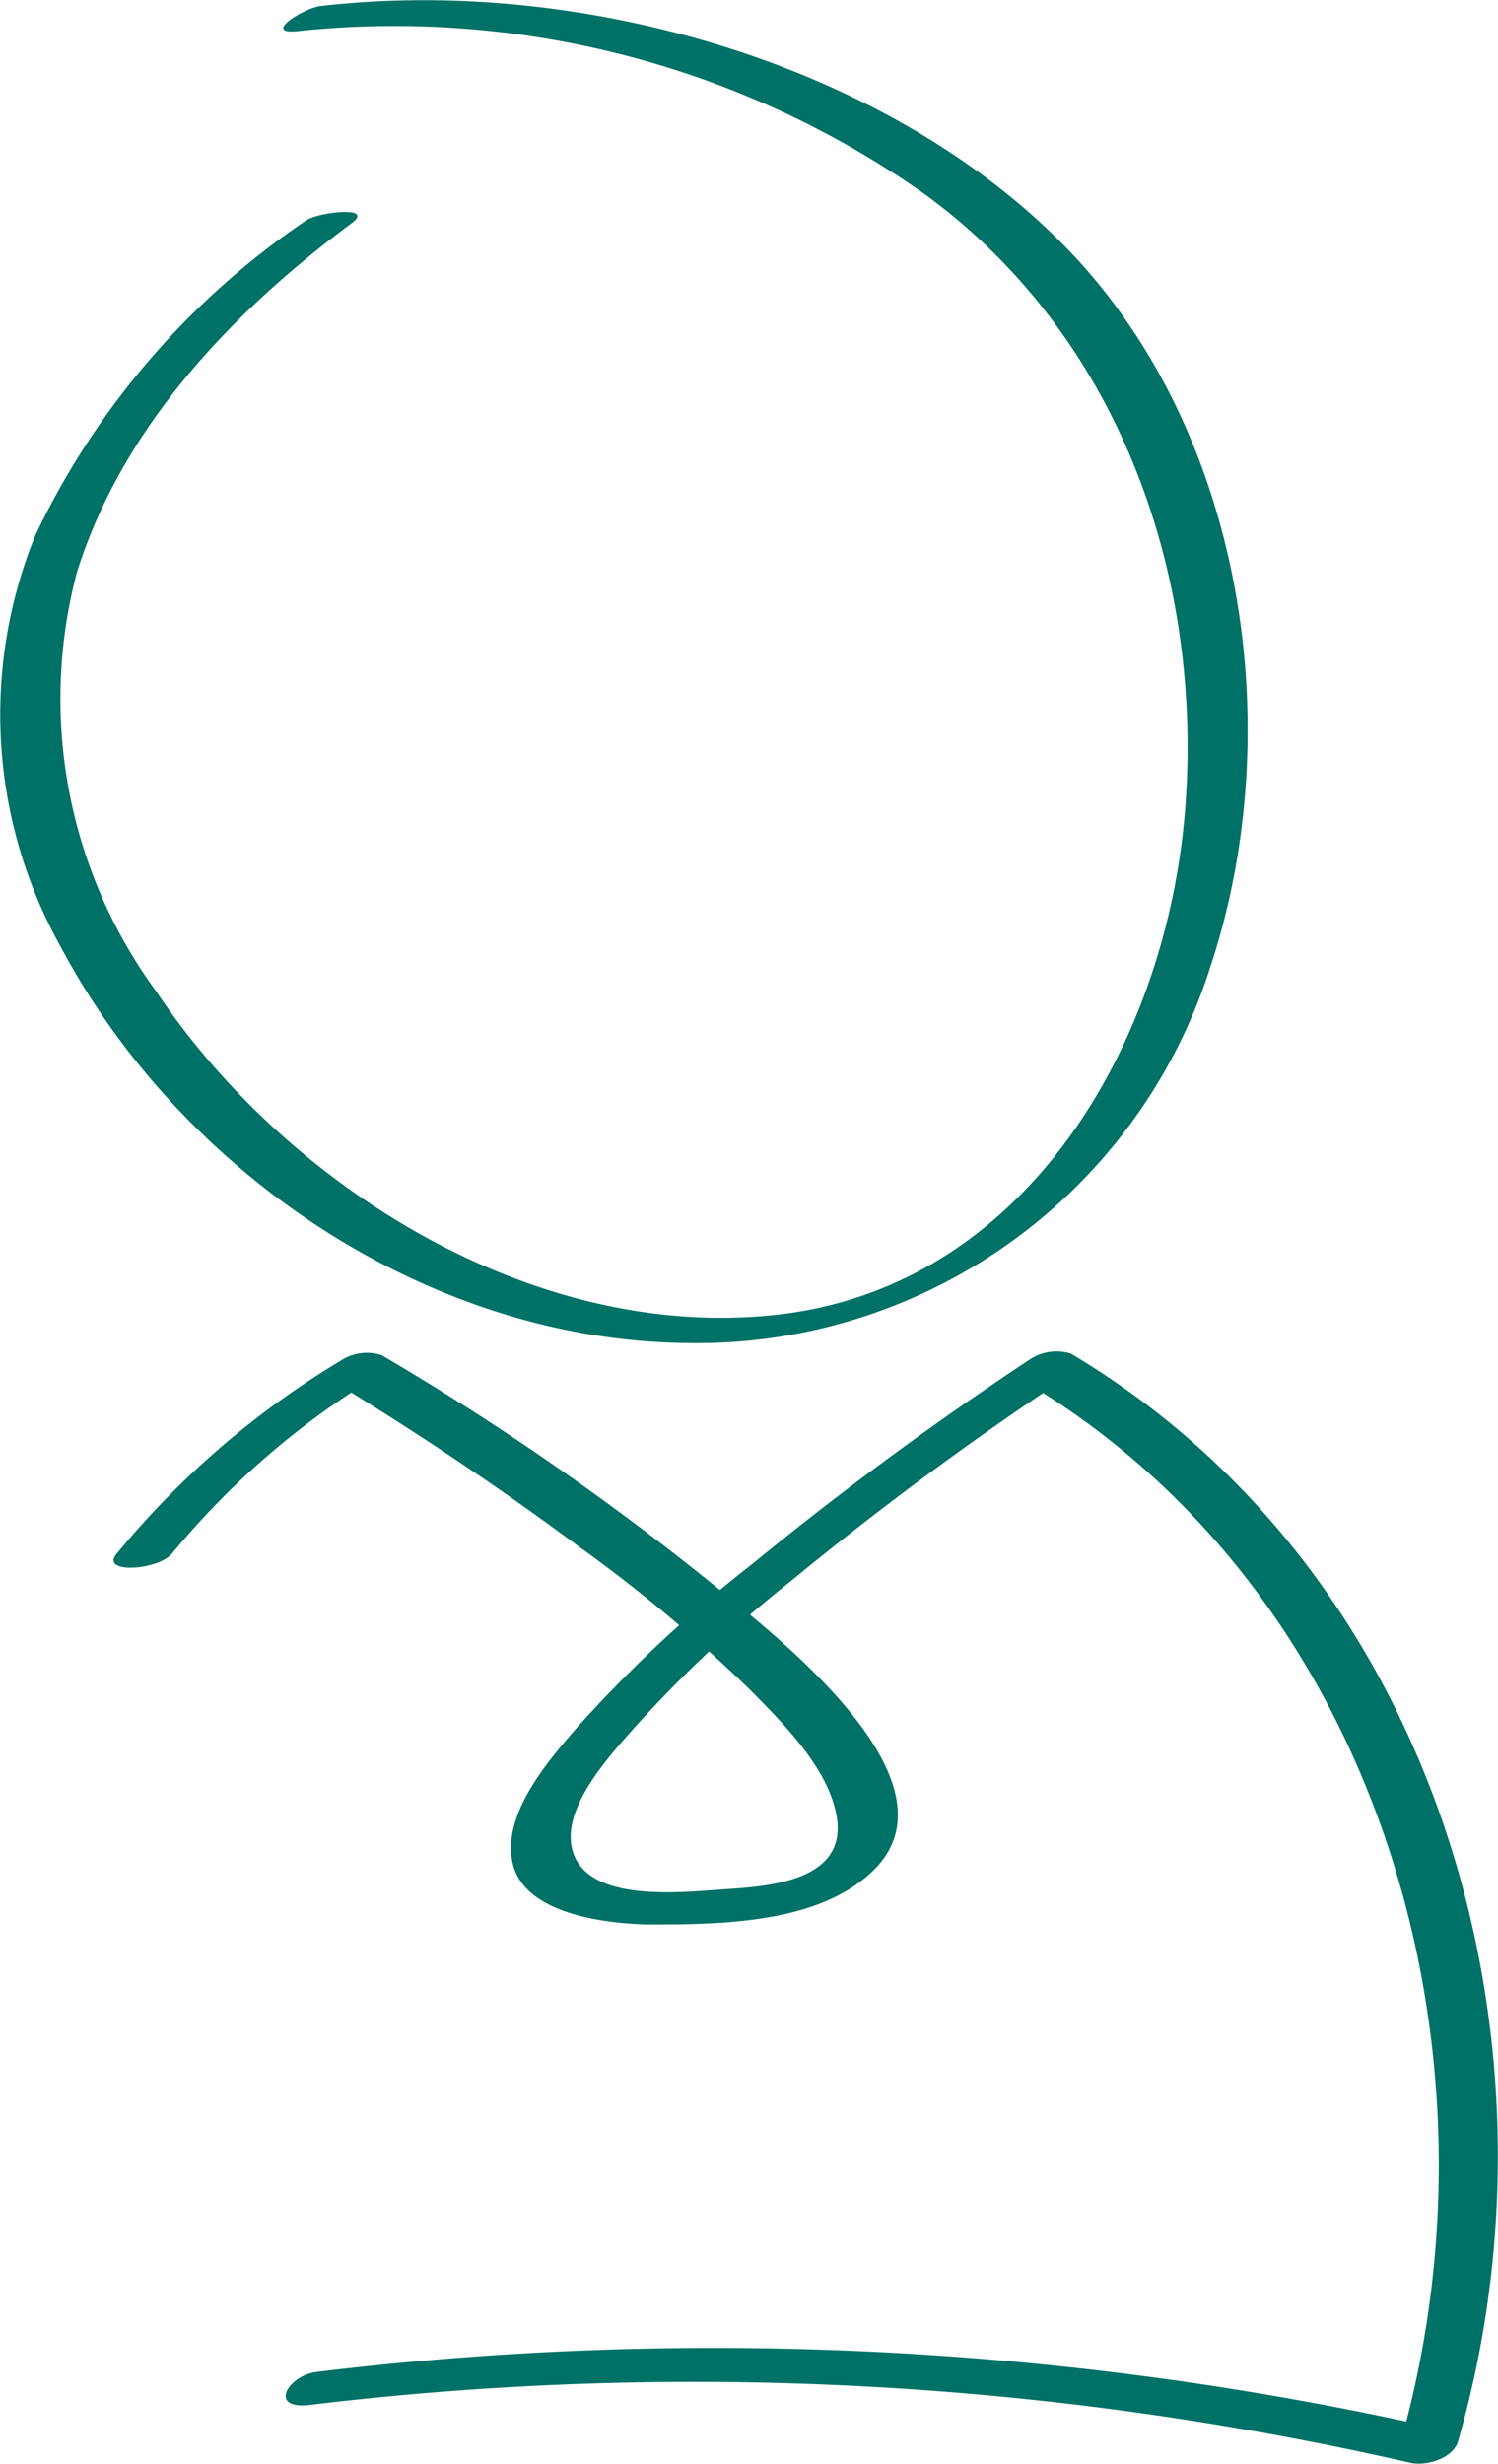 <svg xmlns="http://www.w3.org/2000/svg" viewBox="0 0 36.65 60.25"><defs><style>.cls-1{fill:#007167;}</style></defs><g id="Capa_2" data-name="Capa 2"><g id="Capa_1-2" data-name="Capa 1"><g id="Capa_2-2" data-name="Capa 2"><path class="cls-1" d="M7.56,58.81a78.65,78.65,0,0,1,26.93,1.41c.36.09,1-.07,1.17-.48C38.48,50,35.23,38.47,26.2,33.1a1.18,1.18,0,0,0-1,.14,83,83,0,0,0-6.79,5,33.24,33.24,0,0,0-4.29,4c-.71.82-1.87,2.15-1.57,3.35s2.2,1.44,3.27,1.47c1.71,0,4.11,0,5.47-1.25,2.4-2.16-2.25-5.76-3.69-6.94a66.1,66.1,0,0,0-8.26-5.73,1.16,1.16,0,0,0-1,.13A21.22,21.22,0,0,0,2.85,38c-.4.49,1,.4,1.35,0a19.69,19.69,0,0,1,5-4.33l-1,.14c2,1.22,4,2.55,5.95,4a36.53,36.53,0,0,1,4.22,3.53c.82.83,2,2,2.12,3.23.12,1.45-1.74,1.56-2.78,1.63s-3.33.34-3.7-.94c-.29-1,.83-2.24,1.42-2.91a31,31,0,0,1,3.91-3.68,81,81,0,0,1,6.77-5l-1,.14C33.88,39.05,37,50.4,34.21,59.92l1.17-.49A80.65,80.65,0,0,0,7.76,58c-.71.08-1.21.92-.2.81Z"/><path class="cls-1" d="M7.49,5.39A19.3,19.3,0,0,0,.86,13.1a11.63,11.63,0,0,0,.63,10.06c2.92,5.5,8.93,9.58,15.23,9.68A13.18,13.18,0,0,0,29.6,23.68c1.95-5.83.84-13.18-3.55-17.66S14.21-.57,7.91.14c-.4,0-1.56.72-.62.62a22.51,22.51,0,0,1,15.35,4C27.35,8.2,29.43,14,29,19.73s-3.88,11.8-10.09,12.43C13,32.77,7,29,3.82,24.24A12.09,12.09,0,0,1,1.88,14C3,10.43,5.68,7.63,8.6,5.46c.6-.44-.84-.27-1.11-.07Z"/></g></g></g></svg>
